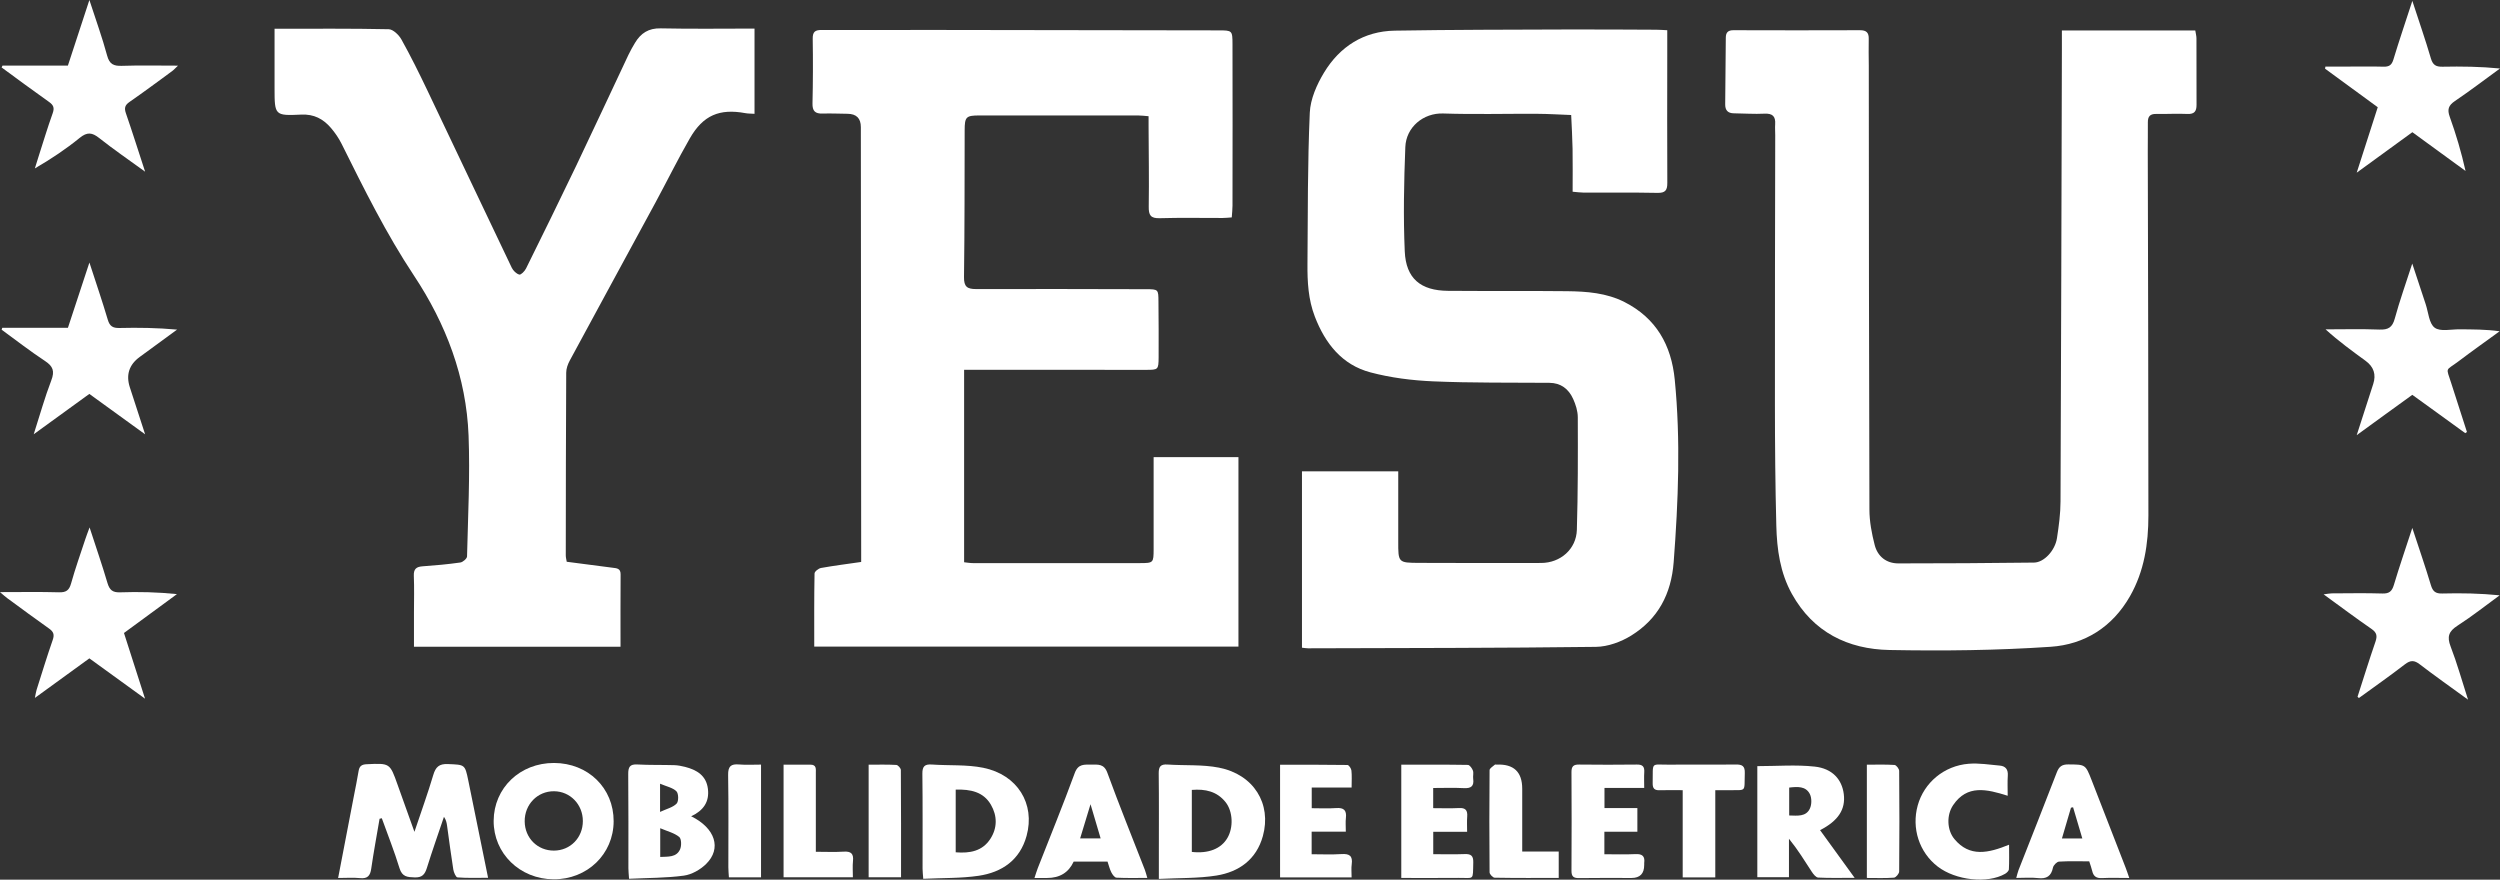 <?xml version="1.0" encoding="UTF-8"?>
<svg id="Camada_1" xmlns="http://www.w3.org/2000/svg" viewBox="0 0 915.11 321.99">
  <rect x="0" y="0" width="915.11" height="321.99" fill="#333333" stroke="none"/>
  <defs>
    <style>
      .cls-1 {
        fill: #fff;
      }
    </style>
  </defs>
  <path class="cls-1" d="M453.36,236.69h-155.31c0-9.05-.06-17.92.11-26.78.01-.71,1.46-1.85,2.38-2.01,4.74-.85,9.53-1.45,14.69-2.2,0-1.45,0-2.78,0-4.1-.04-51.69-.08-103.38-.12-155.07q0-4.84-4.89-4.88c-3.04-.03-6.08-.18-9.12-.08-2.7.08-3.76-.9-3.69-3.73.18-7.88.21-15.77.08-23.65-.04-2.6.9-3.23,3.33-3.22,13.17.07,26.35-.02,39.52-.01,35.24.04,70.49.1,105.73.16,4.96,0,5.07.05,5.08,5.03.05,19.71.03,39.41,0,59.12,0,1.34-.16,2.67-.27,4.31-1.22.08-2.29.21-3.37.21-7.66.02-15.32-.15-22.97.08-3.38.1-4.1-1.11-4.05-4.26.15-9.79-.02-19.59-.06-29.39,0-1.11,0-2.22,0-3.68-1.46-.11-2.66-.28-3.85-.28-19.37-.02-38.74-.03-58.1,0-4.89,0-5.36.55-5.37,5.45-.04,17.9,0,35.81-.24,53.71-.05,3.56,1.19,4.39,4.41,4.39,20.72-.06,41.44,0,62.16.05,4.59.01,4.59.05,4.61,4.61.03,6.76.13,13.51.06,20.27-.04,4.63-.14,4.64-4.71,4.64-19.14,0-38.29-.01-57.43-.02-2.91,0-5.82,0-9.06,0v70.45c1.07.11,2.15.31,3.23.31,20.38.02,40.76.04,61.14,0,4.94-.01,4.98-.11,5-5.07.03-11.13,0-22.27,0-33.71h31.05v69.34Z"/>
  <path class="cls-1" d="M610.29,11.06c0,3.54,0,6.56,0,9.59,0,15.43-.07,30.86.02,46.29.02,2.72-.74,3.72-3.61,3.66-9.01-.18-18.02-.07-27.03-.1-1.21,0-2.42-.19-4.02-.32,0-5.41.07-10.56-.02-15.72-.07-4.12-.33-8.24-.51-12.36-4.14-.15-8.27-.42-12.41-.44-11.49-.06-22.98.26-34.46-.12-7.22-.24-13.56,4.98-13.84,12.3-.5,12.7-.76,25.45-.21,38.14.43,9.99,5.82,14.4,15.85,14.48,14.53.12,29.06-.03,43.58.13,7.21.08,14.42.62,21.04,3.99,11.59,5.91,17.11,15.75,18.36,28.38,2.19,22.27,1.3,44.5-.39,66.78-.89,11.72-5.73,20.8-15.5,26.88-3.76,2.34-8.58,4.1-12.94,4.16-35.12.44-70.25.42-105.38.53-.66,0-1.32-.12-2.24-.22v-64.56h35.24c0,8.72.01,17.15,0,25.57-.02,7.85-.04,7.91,7.71,7.94,14.86.06,29.73.07,44.6.03,7.05-.02,12.86-5.05,13.07-12.11.41-13.73.39-27.47.34-41.2,0-2.27-.76-4.68-1.72-6.78-1.64-3.6-4.46-5.82-8.69-5.85-14.19-.11-28.39.07-42.55-.54-7.68-.33-15.5-1.31-22.92-3.28-10.43-2.76-16.58-10.57-20.38-20.44-2.4-6.24-2.74-12.7-2.69-19.22.14-18.47.04-36.95.85-55.39.22-5,2.57-10.32,5.23-14.71,5.77-9.5,14.53-15.14,25.87-15.33,21.17-.36,42.34-.35,63.51-.43,10.7-.04,21.4.05,32.1.09,1.22,0,2.43.1,4.15.18"/>
  <path class="cls-1" d="M754.73,11.15h48.84c.18,1.15.43,2.03.43,2.91.03,8.11-.01,16.22.03,24.33.01,2.34-.78,3.44-3.36,3.32-3.82-.18-7.66.07-11.48,0-2.19-.04-3,.97-2.98,3.04.03,3.6-.04,7.21-.03,10.81.09,44.38.24,88.75.23,133.13,0,10.31-1.5,20.36-6.75,29.57-6.45,11.3-16.62,17.65-28.99,18.49-19.62,1.33-39.37,1.55-59.04,1.18-15.22-.29-27.9-6.49-35.7-20.5-4.34-7.8-5.5-16.35-5.72-25.01-.38-14.75-.5-29.51-.51-44.26-.03-32.89.06-65.78.11-98.66,0-1.35-.11-2.71-.02-4.05.19-2.89-.98-3.99-3.95-3.84-3.7.19-7.43-.09-11.14-.13-2.24-.02-3.23-1.11-3.2-3.33.1-8.11.18-16.22.22-24.33.01-1.97.83-2.77,2.85-2.76,15.43.05,30.86.06,46.29,0,2.31,0,3.24.88,3.18,3.18-.09,3.26.01,6.53.02,9.8.05,54.18.05,108.35.23,162.53.01,4.32.85,8.73,1.93,12.93,1.08,4.18,4.24,6.73,8.67,6.73,16.55,0,33.1-.09,49.65-.3,3.65-.04,7.7-4.39,8.4-8.95.68-4.44,1.29-8.94,1.3-13.42.23-55.19.35-110.38.5-165.57,0-2.12,0-4.25,0-6.83"/>
  <path class="cls-1" d="M100.49,10.53c14.37,0,28.09-.13,41.81.17,1.61.04,3.73,2.11,4.65,3.77,3.39,6.08,6.49,12.34,9.49,18.63,10.32,21.62,20.54,43.28,30.88,64.89.52,1.08,1.68,2.23,2.77,2.52.59.16,1.97-1.24,2.45-2.21,6.18-12.5,12.34-25.01,18.36-37.59,6.45-13.5,12.74-27.07,19.12-40.6.72-1.52,1.56-2.99,2.43-4.44,2.12-3.53,4.96-5.39,9.4-5.29,11.35.25,22.71.08,34.34.08v31.2c-1.24-.08-2.35-.05-3.41-.25-9.4-1.73-15.4.77-20.26,9.22-4.43,7.7-8.35,15.68-12.58,23.5-10.45,19.29-20.96,38.54-31.38,57.85-.72,1.33-1.3,2.94-1.3,4.43-.12,22.3-.14,44.6-.16,66.9,0,.76.22,1.52.35,2.32,5.69.74,11.26,1.45,16.83,2.19,1.43.19,2.91.19,2.89,2.4-.07,8.76-.03,17.53-.03,26.51h-75.61c0-4.19,0-8.31,0-12.44,0-4.51.14-9.02-.05-13.51-.1-2.53.92-3.33,3.26-3.49,4.6-.32,9.2-.74,13.76-1.39.94-.13,2.44-1.43,2.46-2.22.35-14.74,1.12-29.52.56-44.23-.82-21.38-8.25-40.86-20.01-58.6-10.17-15.34-18.29-31.76-26.46-48.18-1.04-2.09-2.41-4.09-3.93-5.86-2.82-3.27-6.17-5.09-10.88-4.86-9.7.47-9.72.22-9.74-9.54-.01-7.19,0-14.37,0-21.86"/>
  <path class="cls-1" d="M138.94,299.71c-1.03,6.08-2.17,12.15-3.05,18.25-.37,2.58-1.32,3.75-4.09,3.47-2.53-.25-5.1-.05-8.03-.05,1.98-10.3,3.86-20.1,5.75-29.91.59-3.09,1.25-6.17,1.75-9.28.29-1.78,1.16-2.37,2.94-2.45,8.51-.4,8.5-.45,11.31,7.47,1.94,5.48,3.92,10.96,6.18,17.28,2.51-7.49,4.9-14.08,6.89-20.79.88-2.96,2.14-4.16,5.38-4.02,6.17.27,6.22.06,7.44,6,2.4,11.66,4.75,23.33,7.25,35.63-3.94,0-7.58.14-11.19-.14-.6-.05-1.37-1.82-1.54-2.88-.85-5.33-1.53-10.69-2.28-16.04-.15-1.08-.36-2.14-1.14-3.26-2.1,6.24-4.3,12.45-6.26,18.74-.74,2.36-1.75,3.53-4.44,3.44-2.65-.09-4.59-.17-5.57-3.36-1.89-6.18-4.29-12.21-6.48-18.3-.27.06-.54.13-.81.19"/>
  <path class="cls-1" d="M883.02.32c2.48,7.62,4.81,14.29,6.79,21.06.72,2.44,1.88,3.09,4.27,3.04,6.93-.14,13.86-.05,21.02.65-5.49,4-10.89,8.12-16.51,11.93-2.37,1.61-2.84,3.07-1.87,5.77,2.3,6.4,4.24,12.94,5.78,19.81-6.41-4.67-12.82-9.34-19.47-14.19-6.51,4.74-13.02,9.47-20.37,14.82,2.74-8.53,5.19-16.14,7.7-23.96-6.45-4.72-12.87-9.41-19.28-14.1.04-.26.08-.52.12-.78h8.13c4.39,0,8.78-.08,13.16.04,2,.05,2.98-.57,3.59-2.58,2.08-6.87,4.39-13.67,6.94-21.5"/>
  <path class="cls-1" d="M0,216.74c7.76,0,14.69-.13,21.6.07,2.59.07,3.71-.71,4.42-3.24,1.54-5.51,3.47-10.92,5.26-16.36.37-1.14.82-2.25,1.51-4.15,2.38,7.32,4.61,13.76,6.53,20.29.76,2.57,1.83,3.57,4.65,3.47,6.82-.24,13.65-.08,20.8.65-6.44,4.72-12.88,9.45-19.39,14.23,2.51,7.83,4.96,15.49,7.71,24.05-7.24-5.24-13.74-9.95-20.38-14.76-6.49,4.71-12.93,9.39-19.94,14.48.29-1.39.38-2.19.62-2.95,1.94-6.1,3.8-12.23,5.91-18.28.7-1.99.26-3.04-1.38-4.19-5.15-3.63-10.21-7.39-15.29-11.11-.68-.5-1.3-1.07-2.63-2.19"/>
  <path class="cls-1" d="M.84,120h24.02c2.57-7.79,5.08-15.43,7.87-23.9,2.45,7.55,4.73,14.19,6.72,20.92.71,2.4,1.84,3.09,4.26,3.04,6.94-.17,13.89-.06,21.11.59-4.56,3.33-9.11,6.67-13.67,10q-5.83,4.26-3.63,11.1c1.76,5.43,3.53,10.86,5.6,17.23-7.23-5.24-13.7-9.93-20.42-14.79-6.51,4.72-13.02,9.45-20.36,14.77,2.31-7.21,4.08-13.58,6.44-19.73,1.3-3.39.63-5.17-2.33-7.11-5.44-3.58-10.58-7.6-15.85-11.43.07-.23.15-.45.22-.68"/>
  <path class="cls-1" d="M.92,24.02h23.93c2.53-7.73,5.06-15.44,7.87-24.02,2.38,7.35,4.72,13.75,6.48,20.3.86,3.2,2.37,3.9,5.41,3.8,6.62-.23,13.25-.07,20.54-.07-1,.94-1.52,1.55-2.16,2.01-5.17,3.79-10.31,7.62-15.58,11.27-1.7,1.18-1.98,2.24-1.32,4.16,2.34,6.78,4.49,13.62,7.03,21.38-6.1-4.44-11.59-8.18-16.78-12.3-2.62-2.08-4.42-2.32-7.16-.09-5.03,4.1-10.46,7.72-16.42,11.19.43-1.4.86-2.79,1.3-4.18,1.72-5.35,3.33-10.73,5.22-16.01.71-1.98.31-3-1.36-4.17-5.84-4.12-11.57-8.39-17.34-12.61.11-.22.22-.44.33-.66"/>
  <path class="cls-1" d="M862.96,255.05c2.17-6.71,4.25-13.45,6.55-20.12.73-2.13.53-3.37-1.44-4.72-5.74-3.95-11.31-8.14-17.52-12.65,1.38-.17,2.17-.35,2.95-.36,6.19-.02,12.38-.15,18.56.05,2.5.08,3.5-.81,4.2-3.12,2.02-6.74,4.31-13.4,6.75-20.88,2.45,7.47,4.77,14.14,6.79,20.89.7,2.34,1.69,3.18,4.17,3.11,6.92-.18,13.84-.06,21.01.66-5.12,3.73-10.1,7.69-15.42,11.11-3.22,2.07-3.92,4.03-2.52,7.64,2.33,6.03,4.06,12.29,6.37,19.45-6.46-4.7-12.13-8.68-17.62-12.9-2.02-1.56-3.41-1.64-5.48-.04-5.51,4.25-11.22,8.24-16.85,12.34-.17-.16-.34-.31-.5-.47"/>
  <path class="cls-1" d="M902.38,158.55c-3.26-2.37-6.53-4.73-9.79-7.1-3.17-2.3-6.35-4.59-9.58-6.92-3.44,2.49-6.72,4.86-9.99,7.23-3.17,2.3-6.34,4.6-10.36,7.53,2.21-6.87,4.11-12.8,6.04-18.71q1.7-5.22-2.78-8.49c-4.95-3.61-9.91-7.21-14.66-11.53,6.57,0,13.15-.18,19.71.08,3.21.12,4.74-.77,5.62-4.01,1.77-6.49,4.04-12.83,6.4-20.15,1.82,5.5,3.36,10.2,4.92,14.88,1,2.98,1.21,7.05,3.29,8.59,2.06,1.53,6.02.56,9.15.59,4.79.05,9.58.01,14.63.72-5.02,3.66-10.1,7.25-15.06,11-4.84,3.66-4.63,1.87-2.66,8,1.91,5.96,3.83,11.91,5.75,17.87-.21.14-.42.28-.64.42"/>
  <path class="cls-1" d="M202.8,279.28c12.49.04,21.86,9.2,21.82,21.34-.04,12.03-9.66,21.31-22,21.24-12.35-.08-21.99-9.49-21.92-21.42.07-12.02,9.65-21.19,22.1-21.16M202.77,311.36c5.98-.02,10.59-4.73,10.58-10.82,0-6.08-4.64-10.87-10.55-10.91-6.06-.05-10.81,4.84-10.74,11.05.06,6.08,4.7,10.71,10.72,10.68"/>
  <path class="cls-1" d="M424.19,321.72v-8.9c0-9.91.07-19.81-.05-29.72-.03-2.5.7-3.43,3.25-3.25,6.27.43,12.7-.06,18.8,1.14,12.74,2.5,19.35,13.24,16.07,25.07-2.38,8.57-8.74,13.11-17.01,14.43-6.7,1.07-13.61.85-21.06,1.23M436.26,311.84c6.13.69,10.73-1.18,13.02-5.1,2.25-3.83,2.04-9.7-.66-13.11-3.16-3.97-7.46-4.89-12.36-4.49v22.69Z"/>
  <path class="cls-1" d="M337.95,321.69c-.12-1.72-.25-2.7-.25-3.69-.01-11.59.07-23.19-.07-34.78-.03-2.73.87-3.55,3.48-3.37,6.27.44,12.7-.04,18.8,1.19,12.55,2.54,19.08,13.2,15.87,24.91-2.43,8.87-9.02,13.37-17.58,14.63-6.51.96-13.19.76-20.25,1.1M349.83,289.03v22.95c5.2.42,9.76-.42,12.67-4.9,2.6-4,2.59-8.43.22-12.51-2.77-4.76-7.47-5.68-12.89-5.55"/>
  <path class="cls-1" d="M666.23,303.88c4.12,5.69,8.1,11.17,12.65,17.45-5.16,0-9.27.12-13.35-.1-.82-.04-1.76-1.24-2.33-2.11-2.62-4.03-5.13-8.13-8.36-12.1v14.08h-11.58v-40.66c7.16,0,14.16-.58,21.01.17,6.48.7,9.98,4.74,10.64,10.07.69,5.55-1.97,9.75-8.68,13.19M654.92,298.5c3.05.07,6.15.52,7.58-2.54.7-1.49.71-3.91-.04-5.35-1.51-2.9-4.53-2.67-7.54-2.32v10.21Z"/>
  <path class="cls-1" d="M252.99,298.79c8.87,4.35,11.23,11.82,5.47,17.47-2.12,2.08-5.26,3.87-8.15,4.26-6.51.89-13.15.81-20.05,1.15-.11-1.69-.24-2.78-.24-3.86-.01-11.48.05-22.95-.06-34.43-.02-2.53.52-3.71,3.33-3.55,4.49.25,9,.12,13.49.25,1.33.04,2.68.3,3.98.63,4.29,1.1,7.77,3.15,8.37,8.06.58,4.78-1.68,7.95-6.15,10.03M241.67,303.16v10.52c2.94-.14,5.92.18,7.25-2.75.59-1.28.54-3.89-.3-4.57-1.78-1.46-4.27-2.05-6.96-3.2M241.61,286.87v10.33c2.44-1.14,4.71-1.65,6.06-3.05.79-.81.74-3.71-.07-4.5-1.38-1.35-3.65-1.77-5.99-2.78"/>
  <path class="cls-1" d="M405.4,315.39h-12.39q-2.76,5.99-9.73,5.99h-4.62c.5-1.49.8-2.55,1.2-3.57,4.54-11.61,9.27-23.15,13.55-34.85,1.27-3.48,3.57-3.06,6.11-3.07,2.44-.01,4.6-.36,5.82,2.97,4.35,11.92,9.12,23.68,13.72,35.51.31.81.51,1.66.91,2.99-3.99,0-7.64.1-11.29-.09-.67-.03-1.47-1.14-1.87-1.93-.61-1.19-.92-2.52-1.4-3.95M399.18,294.38c-1.42,4.68-2.58,8.48-3.8,12.51h7.5c-1.2-4.05-2.32-7.85-3.7-12.51"/>
  <path class="cls-1" d="M779.4,321.38c-3.68,0-6.83-.12-9.96.04-2.07.11-3.15-.64-3.6-2.61-.25-1.09-.66-2.15-1.09-3.52-3.66,0-7.37-.13-11.05.1-.81.05-2.04,1.31-2.22,2.19-.65,3.15-2.33,4.2-5.47,3.84-2.53-.29-5.12-.06-7.97-.06.34-1.19.52-2.05.83-2.86,4.68-11.93,9.42-23.84,14.02-35.8.82-2.12,1.91-2.91,4.2-2.89,6.27.05,6.27-.06,8.56,5.82,4.16,10.69,8.31,21.37,12.46,32.06.4,1.02.73,2.07,1.29,3.66M762.22,306.91c-1.23-4.14-2.3-7.77-3.38-11.41-.26.05-.51.1-.77.15-1.08,3.69-2.17,7.37-3.31,11.27h7.46Z"/>
  <path class="cls-1" d="M512.93,279.9c8.23,0,16.31-.05,24.38.09.65.01,1.54,1.24,1.84,2.07.32.9-.04,2.02.1,3.01.37,2.69-.75,3.56-3.4,3.42-3.68-.2-7.37-.05-11.24-.05v7.38c3.18,0,6.3.13,9.4-.04,2.43-.14,3.23.82,3.05,3.12-.14,1.76-.03,3.53-.03,5.58h-12.4v8.19c3.9,0,7.7.11,11.49-.04,2.29-.09,3.22.59,3.16,3.02-.17,6.88.44,5.64-5.45,5.7-6.85.07-13.71.02-20.9.02v-41.47Z"/>
  <path class="cls-1" d="M587.27,304.45v8.24c3.82,0,7.61.14,11.38-.05,2.57-.13,3.53.82,3.2,3.29-.03.22,0,.45,0,.67q.02,4.78-4.65,4.78c-6.41,0-12.82-.06-19.23.04-2.04.03-2.75-.62-2.74-2.7.07-12.03.07-24.07,0-36.11-.01-2.05.68-2.77,2.72-2.75,7.08.08,14.17.09,21.26,0,2.12-.03,2.78.82,2.66,2.79-.11,1.77-.02,3.54-.02,5.76h-14.54v7.38h12.04v8.67h-12.08Z"/>
  <path class="cls-1" d="M468.56,279.93c8.3,0,16.48-.04,24.66.09.52,0,1.38,1.27,1.46,2.02.21,1.88.07,3.81.07,6.22h-14.6v7.58c2.96,0,5.96.17,8.93-.05,2.83-.21,3.9.81,3.58,3.62-.18,1.53-.03,3.09-.03,5.02h-12.51v8.26c3.58,0,7.25.18,10.89-.06,2.92-.19,4.21.63,3.78,3.71-.21,1.51-.04,3.08-.04,4.83h-26.19v-41.24Z"/>
  <path class="cls-1" d="M734.92,291.29c-7.73-2.45-14.87-4.15-19.99,3.43-2.46,3.64-2.28,9.08.45,12.39,5.59,6.76,12.47,5.17,20.03,2.09,0,3.33.08,6.17-.07,9-.03.59-.79,1.31-1.4,1.66-6.42,3.69-18.11,2.4-24.67-2.67-6.75-5.21-9.62-14-7.3-22.38,2.3-8.3,9.62-14.52,18.66-15.24,3.76-.3,7.6.33,11.39.67,2.11.19,3.08,1.43,2.92,3.67-.16,2.29-.04,4.61-.04,7.36"/>
  <path class="cls-1" d="M615.93,289.24c-3.11,0-5.78-.07-8.45.02-1.89.06-2.57-.68-2.53-2.58.16-8.18-.93-6.69,6.4-6.78,7.99-.09,15.98.05,23.97-.06,2.39-.03,3.44.52,3.35,3.17-.26,7.23.93,6.11-6.33,6.23-1.34.02-2.67,0-4.47,0v31.93h-11.93v-31.94Z"/>
  <path class="cls-1" d="M286.83,279.9c3.35,0,6.58.01,9.81,0,2.3-.01,1.99,1.64,1.99,3.08.01,8.21,0,16.41,0,24.62v4.19c3.56,0,6.9.16,10.21-.05,2.69-.17,3.67.75,3.39,3.43-.2,1.87-.04,3.78-.04,5.94h-25.37v-41.2Z"/>
  <path class="cls-1" d="M570.56,311.71v9.66c-7.98,0-15.72.05-23.45-.09-.66-.01-1.85-1.27-1.86-1.96-.11-12.47-.11-24.94,0-37.41,0-.68,1.23-1.36,1.93-2,.12-.11.44-.02.66-.03q9.36-.41,9.36,8.83v22.99h13.36Z"/>
  <path class="cls-1" d="M317.96,279.91c3.46,0,6.81-.1,10.13.09.61.03,1.65,1.2,1.66,1.85.1,13,.07,26.01.07,39.27h-11.86v-41.21Z"/>
  <path class="cls-1" d="M278.57,279.88v41.25h-11.76c-.07-1.24-.2-2.45-.2-3.66-.01-11.25.11-22.51-.08-33.75-.06-3.22,1.01-4.15,4.04-3.89,2.54.22,5.12.05,8.01.05"/>
  <path class="cls-1" d="M683.35,321.37v-41.46c3.47,0,6.81-.12,10.13.1.64.04,1.7,1.41,1.7,2.18.11,12.27.11,24.54,0,36.8,0,.8-1.19,2.22-1.9,2.27-3.21.25-6.46.11-9.92.11"/>
</svg>